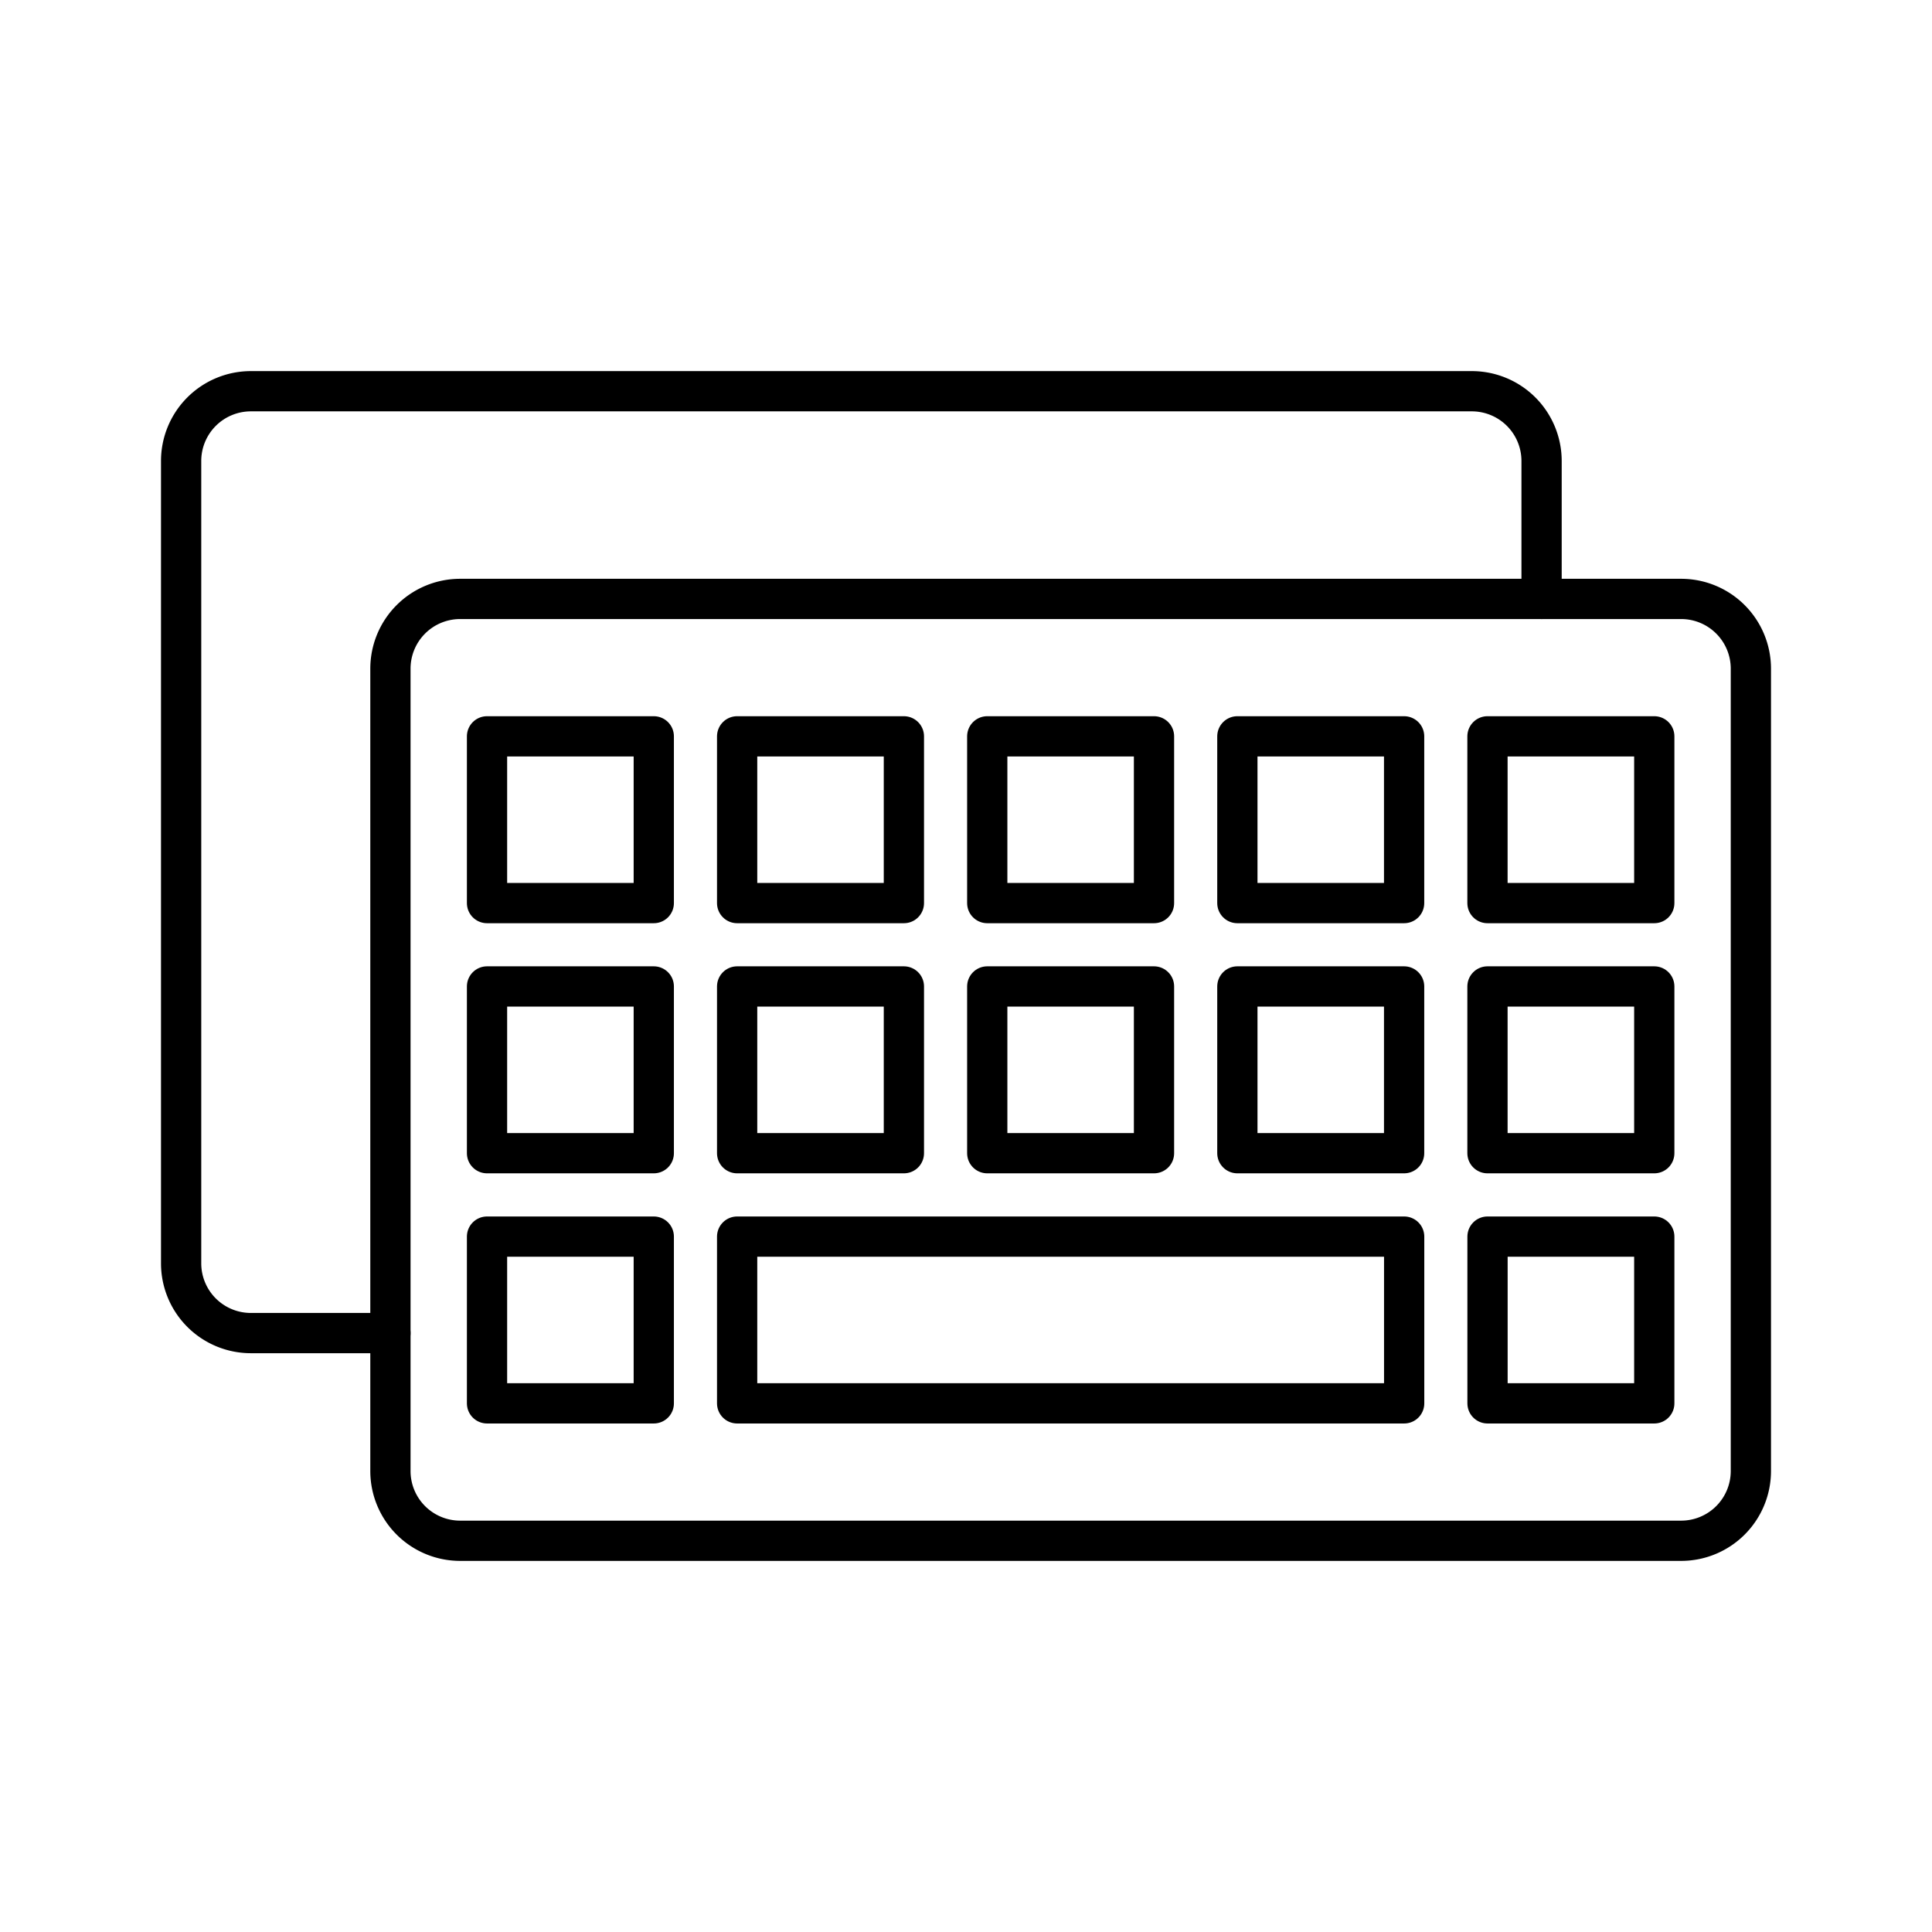<?xml version="1.0" encoding="utf-8"?><!-- Скачано с сайта svg4.ru / Downloaded from svg4.ru -->
<svg width="800px" height="800px" viewBox="0 0 48 48" xmlns="http://www.w3.org/2000/svg"><defs><style>.a{fill:none;stroke:#000000;stroke-linecap:round;stroke-linejoin:round;}</style></defs><path class="a" d="M12.1,18.294v4.143h4.143V18.294Zm6.214,0v4.143h4.143V18.294Zm6.214,0v4.143h4.143V18.294Zm6.214,0v4.143h4.143V18.294Zm6.214,0v4.143H41.1V18.294ZM12.1,24.508v4.143h4.143V24.508Zm6.214,0v4.143h4.143V24.508Zm6.214,0v4.143h4.143V24.508Zm6.214,0v4.143h4.143V24.508Zm6.214,0v4.143H41.1V24.508ZM12.1,30.723v4.143h4.143V30.723Zm6.214,0v4.143H34.886V30.723Zm18.643,0v4.143H41.1V30.723Z"/><path class="a" d="M43.5,36.546V16.613A1.733,1.733,0,0,0,41.767,14.88H11.433A1.733,1.733,0,0,0,9.7,16.613V36.546A1.733,1.733,0,0,0,11.433,38.28H41.767A1.733,1.733,0,0,0,43.5,36.546Z"/><path class="a" d="M38.3,14.88v-3.426A1.733,1.733,0,0,0,36.567,9.72H6.233A1.733,1.733,0,0,0,4.5,11.454V31.387A1.733,1.733,0,0,0,6.233,33.12H9.7"/></svg>